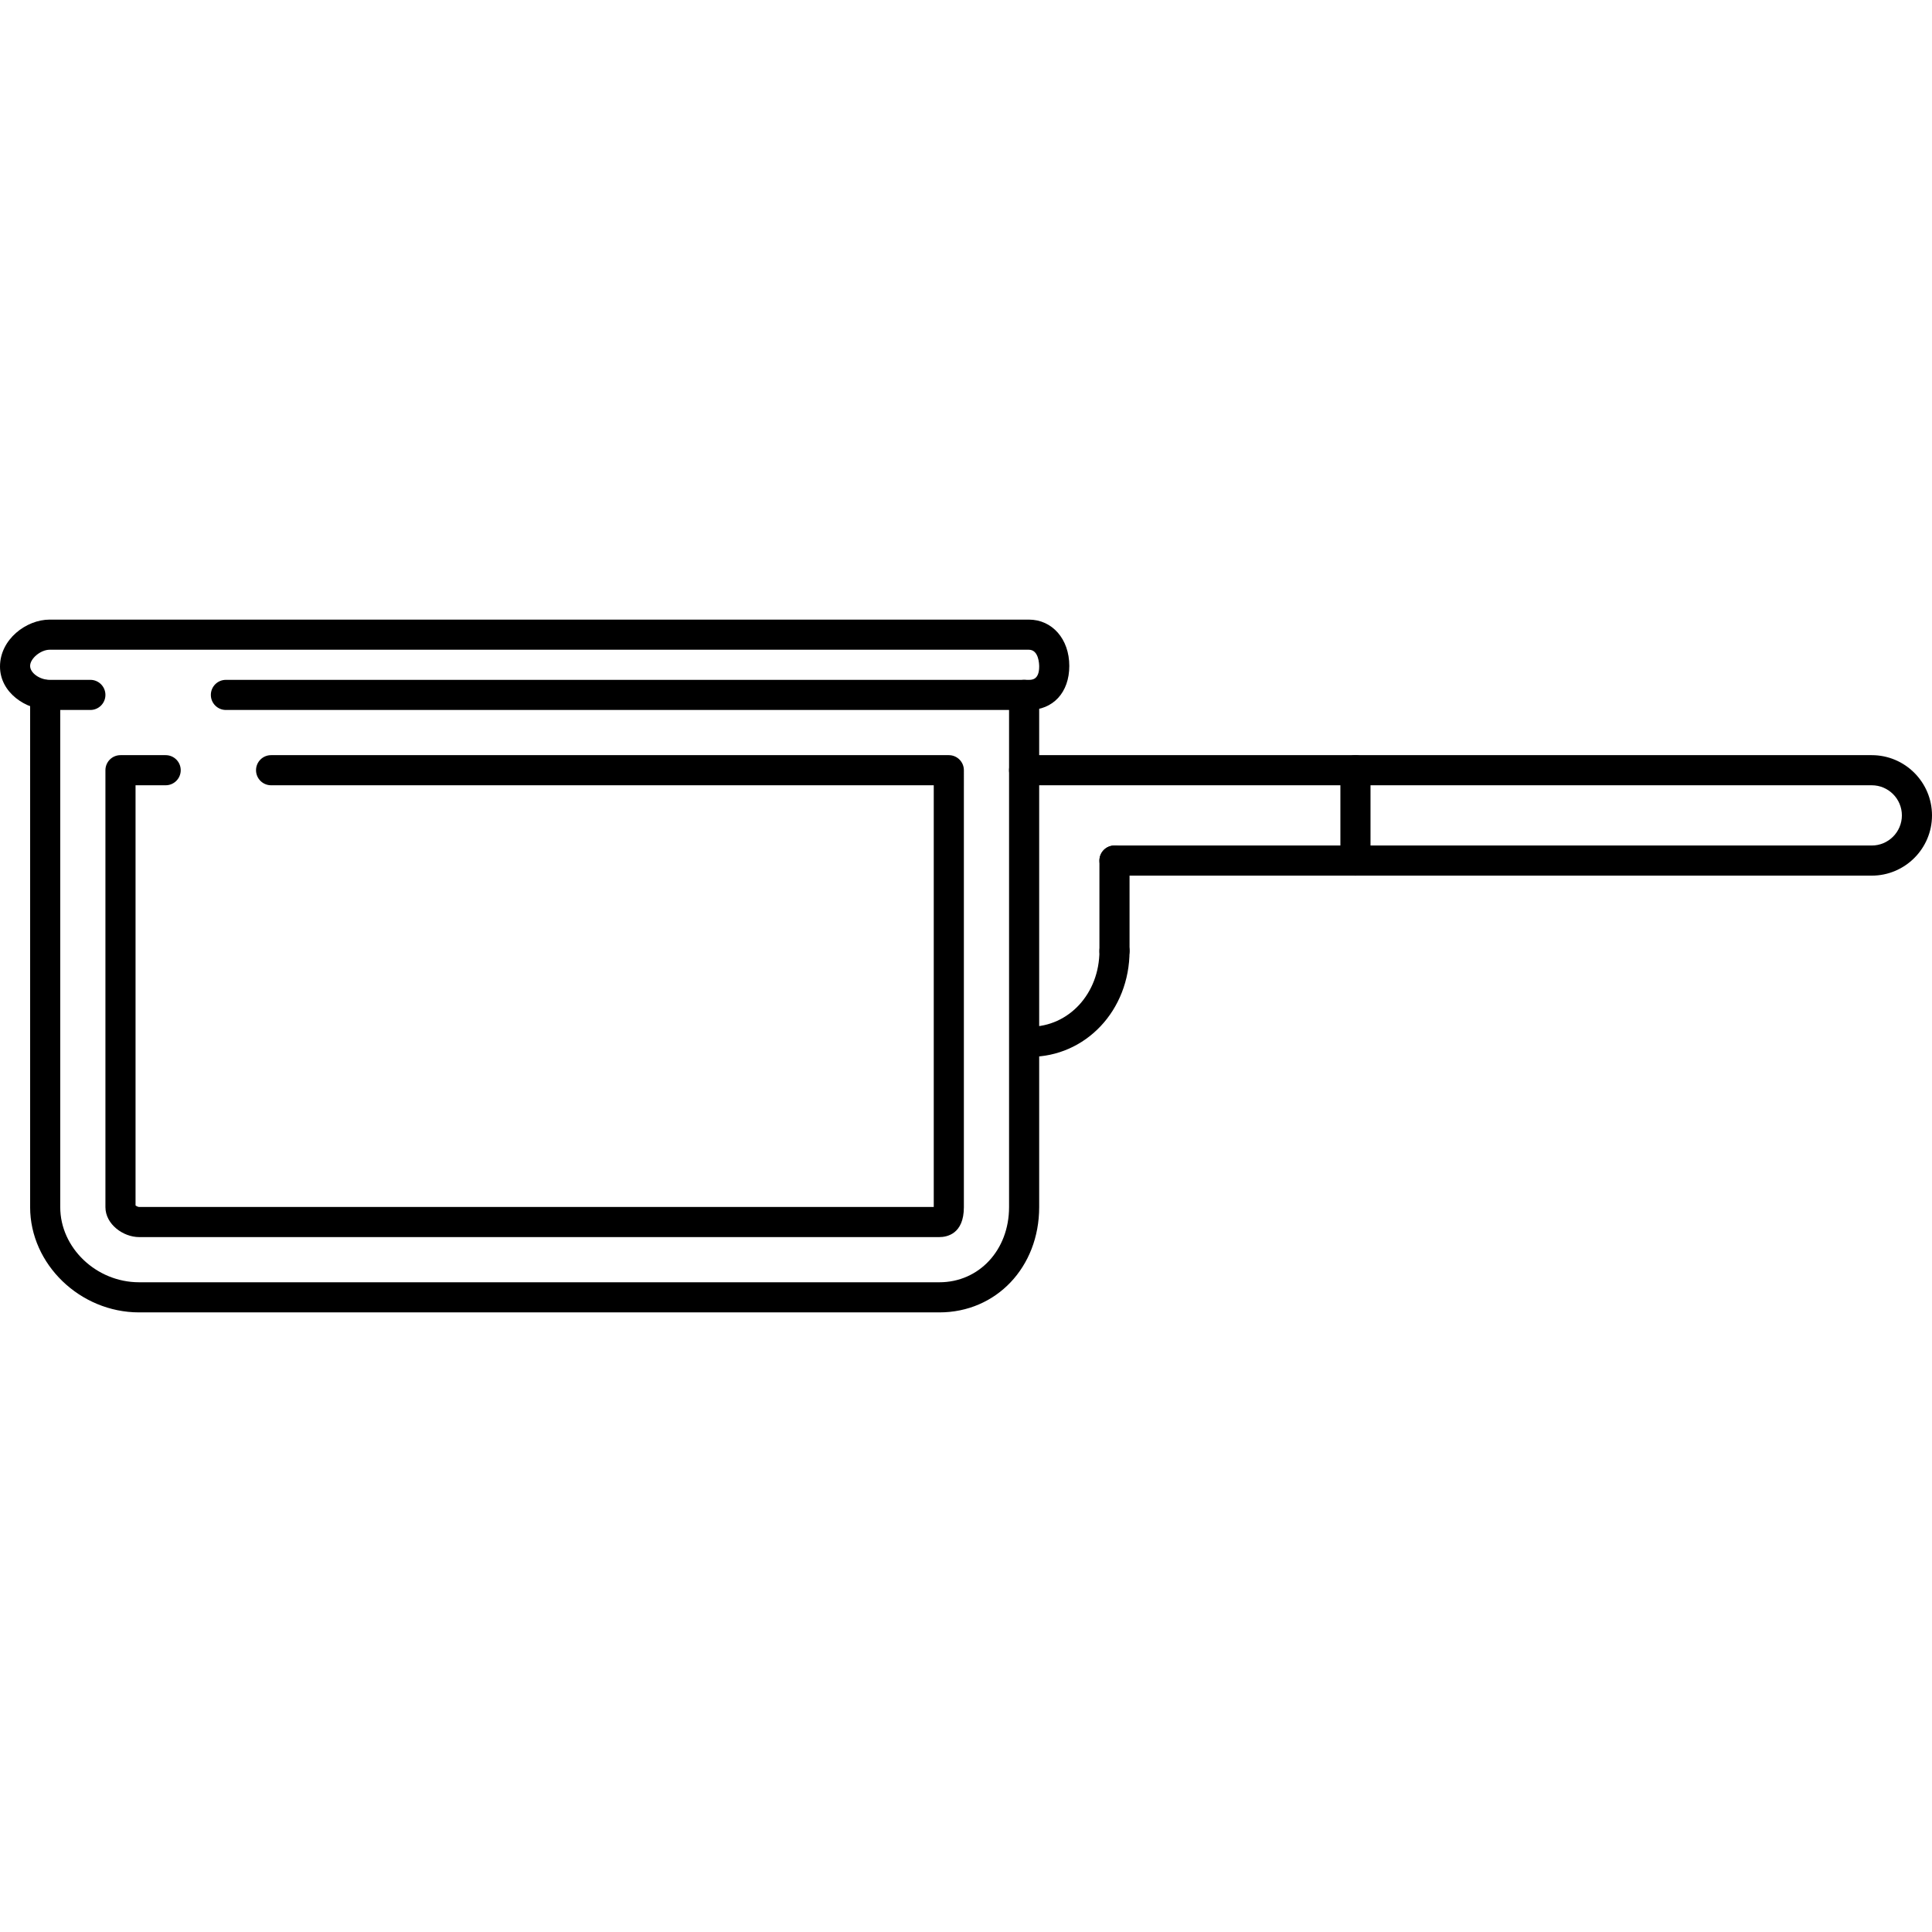 <?xml version="1.0" encoding="iso-8859-1"?>
<!-- Uploaded to: SVG Repo, www.svgrepo.com, Generator: SVG Repo Mixer Tools -->
<svg fill="#000000" height="800px" width="800px" version="1.1" id="Layer_1" xmlns="http://www.w3.org/2000/svg" xmlns:xlink="http://www.w3.org/1999/xlink" 
	 viewBox="0 0 513.128 513.128" xml:space="preserve">
<g>
	<g>
		<path d="M272,180.564c-2.212,0-4,1.788-4,4v136.048c0,11.372-7.956,19.952-18.512,19.952H36.944
			c-11.356,0-20.944-9.136-20.944-19.952V184.564c0-2.212-1.788-4-4-4s-4,1.788-4,4v136.048c0,15.152,13.252,27.952,28.944,27.952
			h212.544c15.112,0,26.512-12.016,26.512-27.952V184.564C276,182.352,274.212,180.564,272,180.564z"/>
	</g>
</g>
<g>
	<g>
		<path d="M497.124,200.564H272c-2.212,0-4,1.788-4,4c0,2.212,1.788,4,4,4h225.124c4.416,0,8.004,3.588,8.004,8
			c0,4.412-3.588,8-8.004,8H296c-2.212,0-4,1.788-4,4c0,2.212,1.788,4,4,4h201.124c8.824,0,16.004-7.176,16.004-16
			C513.128,207.74,505.948,200.564,497.124,200.564z"/>
	</g>
</g>
<g>
	<g>
		<path d="M296,248.564c-2.212,0-4,1.788-4,4c0,11.288-8.128,20.132-18.504,20.132c-2.212,0-4,1.788-4,4c0,2.212,1.788,4,4,4
			c14.864,0,26.504-12.356,26.504-28.132C300,250.352,298.212,248.564,296,248.564z"/>
	</g>
</g>
<g>
	<g>
		<path d="M296,224.564c-2.212,0-4,1.788-4,4v24c0,2.212,1.788,4,4,4c2.212,0,4-1.788,4-4v-24
			C300,226.352,298.212,224.564,296,224.564z"/>
	</g>
</g>
<g>
	<g>
		<path d="M252,200.564H72c-2.212,0-4,1.788-4,4c0,2.212,1.788,4,4,4h176v112H36.944c-0.24,0-0.692-0.204-0.944-0.404V208.564h8
			c2.212,0,4-1.788,4-4c0-2.212-1.788-4-4-4H32c-2.212,0-4,1.788-4,4v116.048c0,4.548,4.724,7.952,8.944,7.952h212.544
			c1.956,0,6.512-0.772,6.512-7.952V204.564C256,202.352,254.212,200.564,252,200.564z"/>
	</g>
</g>
<g>
	<g>
		<path d="M273.248,164.564H13.188C6.96,164.564,0,169.82,0,177.028c0,6.9,6.82,11.536,13.188,11.536H24c2.212,0,4-1.788,4-4
			c0-2.212-1.788-4-4-4H13.188c-2.572,0-5.188-1.784-5.188-3.704c0-1.968,2.812-4.296,5.188-4.296h260.06
			c2.672,0,2.752,3.856,2.752,4.464c0,3.536-1.928,3.536-2.752,3.536H60c-2.212,0-4,1.788-4,4c0,2.212,1.788,4,4,4h213.248
			c6.432,0,10.752-4.636,10.752-11.704C284,169.736,279.476,164.564,273.248,164.564z"/>
	</g>
</g>
<g>
	<g>
		<path d="M360,200.564c-2.212,0-4,1.788-4,4v24c0,2.212,1.788,4,4,4c2.212,0,4-1.788,4-4v-24
			C364,202.352,362.212,200.564,360,200.564z"/>
	</g>
</g>
</svg>